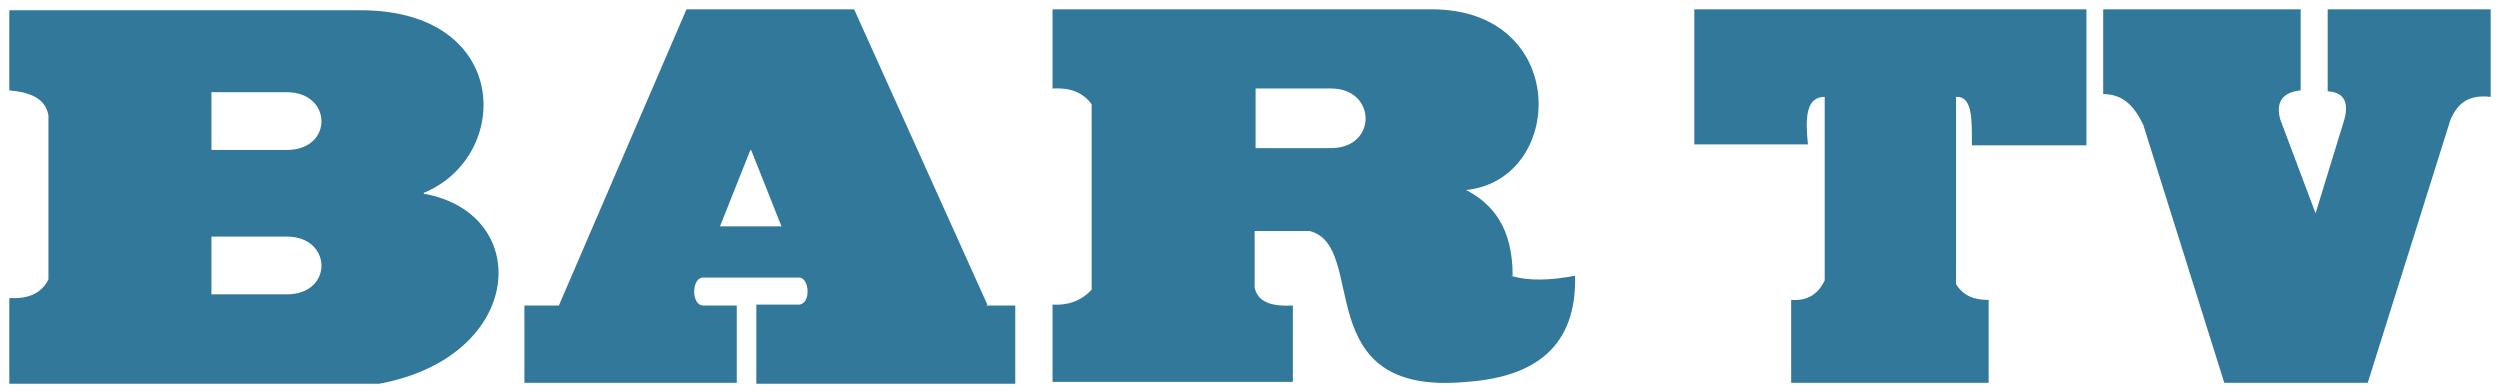 <?xml version="1.0" encoding="UTF-8"?>
<svg xmlns="http://www.w3.org/2000/svg" xmlns:xlink="http://www.w3.org/1999/xlink" xmlns:x="http://ns.adobe.com/Extensibility/1.0/" xmlns:i="http://ns.adobe.com/AdobeIllustrator/10.0/" xmlns:graph="http://ns.adobe.com/Graphs/1.0/" id="Layer_1" version="1.1" viewBox="0 0 268.4 42.1">
  <!-- Generator: Adobe Illustrator 29.2.1, SVG Export Plug-In . SVG Version: 2.1.0 Build 116)  -->
  <defs>
    <style>
      .st0 {
        fill: #31789b;
      }
    </style>
  </defs>
  <path class="st0" d="M45.5,20.7c9.5-3.9,9.4-19.6-6.8-19.6H1v8.6c2.3.2,3.9.9,4.2,2.7v17.6c-.8,1.6-2.3,2.1-4.2,2v9.2h39.7c15.7-2.9,16.6-18.3,4.8-20.4ZM30.8,31.6h-8.1v-6.2h8.1c4.9,0,5,6.2,0,6.2ZM30.8,16.1h-8.1v-6.2h8.1c4.9,0,5,6.2,0,6.2Z"/>
  <path class="st0" d="M106,32.7L91.7,1h-18l-13.7,31.8h-3.7v8.3h22.8v-8.3h-3.6c-1.3,0-1.3-3,0-3h10.3c1.1,0,1.3,2.8,0,2.9h-4.6v8.5h27.8v-8.4h-3.1ZM77.3,24.3l3.3-8.3,3.3,8.3h-6.6Z"/>
  <path class="st0" d="M181.9,1h42.1v14.6h-12.3c0-2.7.1-5.3-1.7-5.2v20.1c.8,1.3,2,1.7,3.5,1.7v8.9s-21.2,0-21.2,0v-8.9c1.5.1,2.8-.4,3.6-2.1V10.4c-2,0-2.1,2.2-1.8,5.1h-12.2V1Z"/>
  <path class="st0" d="M225.8,1v9.1c2.2,0,3.4,1.4,4.3,3.3l8.7,27.7h15.4l8.9-28.3c.7-1.5,1.7-2.7,4.3-2.4V1s-17.5,0-17.5,0v8.8c1.7.1,2.3,1.1,1.8,3l-3.1,10.1-3.8-10.1c-.5-1.9.3-2.9,2.2-3.1V1s-21.2,0-21.2,0Z"/>
  <path class="st0" d="M162.4,29.6c0-5.1-2.1-7.7-5-9.2,10.7-1.1,11.2-19.4-3.7-19.4h-40.7v8.5c1.7-.1,3.2.3,4.2,1.7v19.9c-1.2,1.3-2.7,1.7-4.2,1.6v8.3h25.8v-8.2c-2,.1-3.7-.2-4.1-1.9v-6.1s5.9,0,5.9,0c6.4,1.6-.3,17.8,16.8,16.2,7.4-.5,11.9-3.8,11.7-11.4-2.6.5-5,.6-6.9,0ZM142.9,15.9h-8.1v-6.4h8.1c4.9,0,5,6.4,0,6.4Z"/>
</svg>
